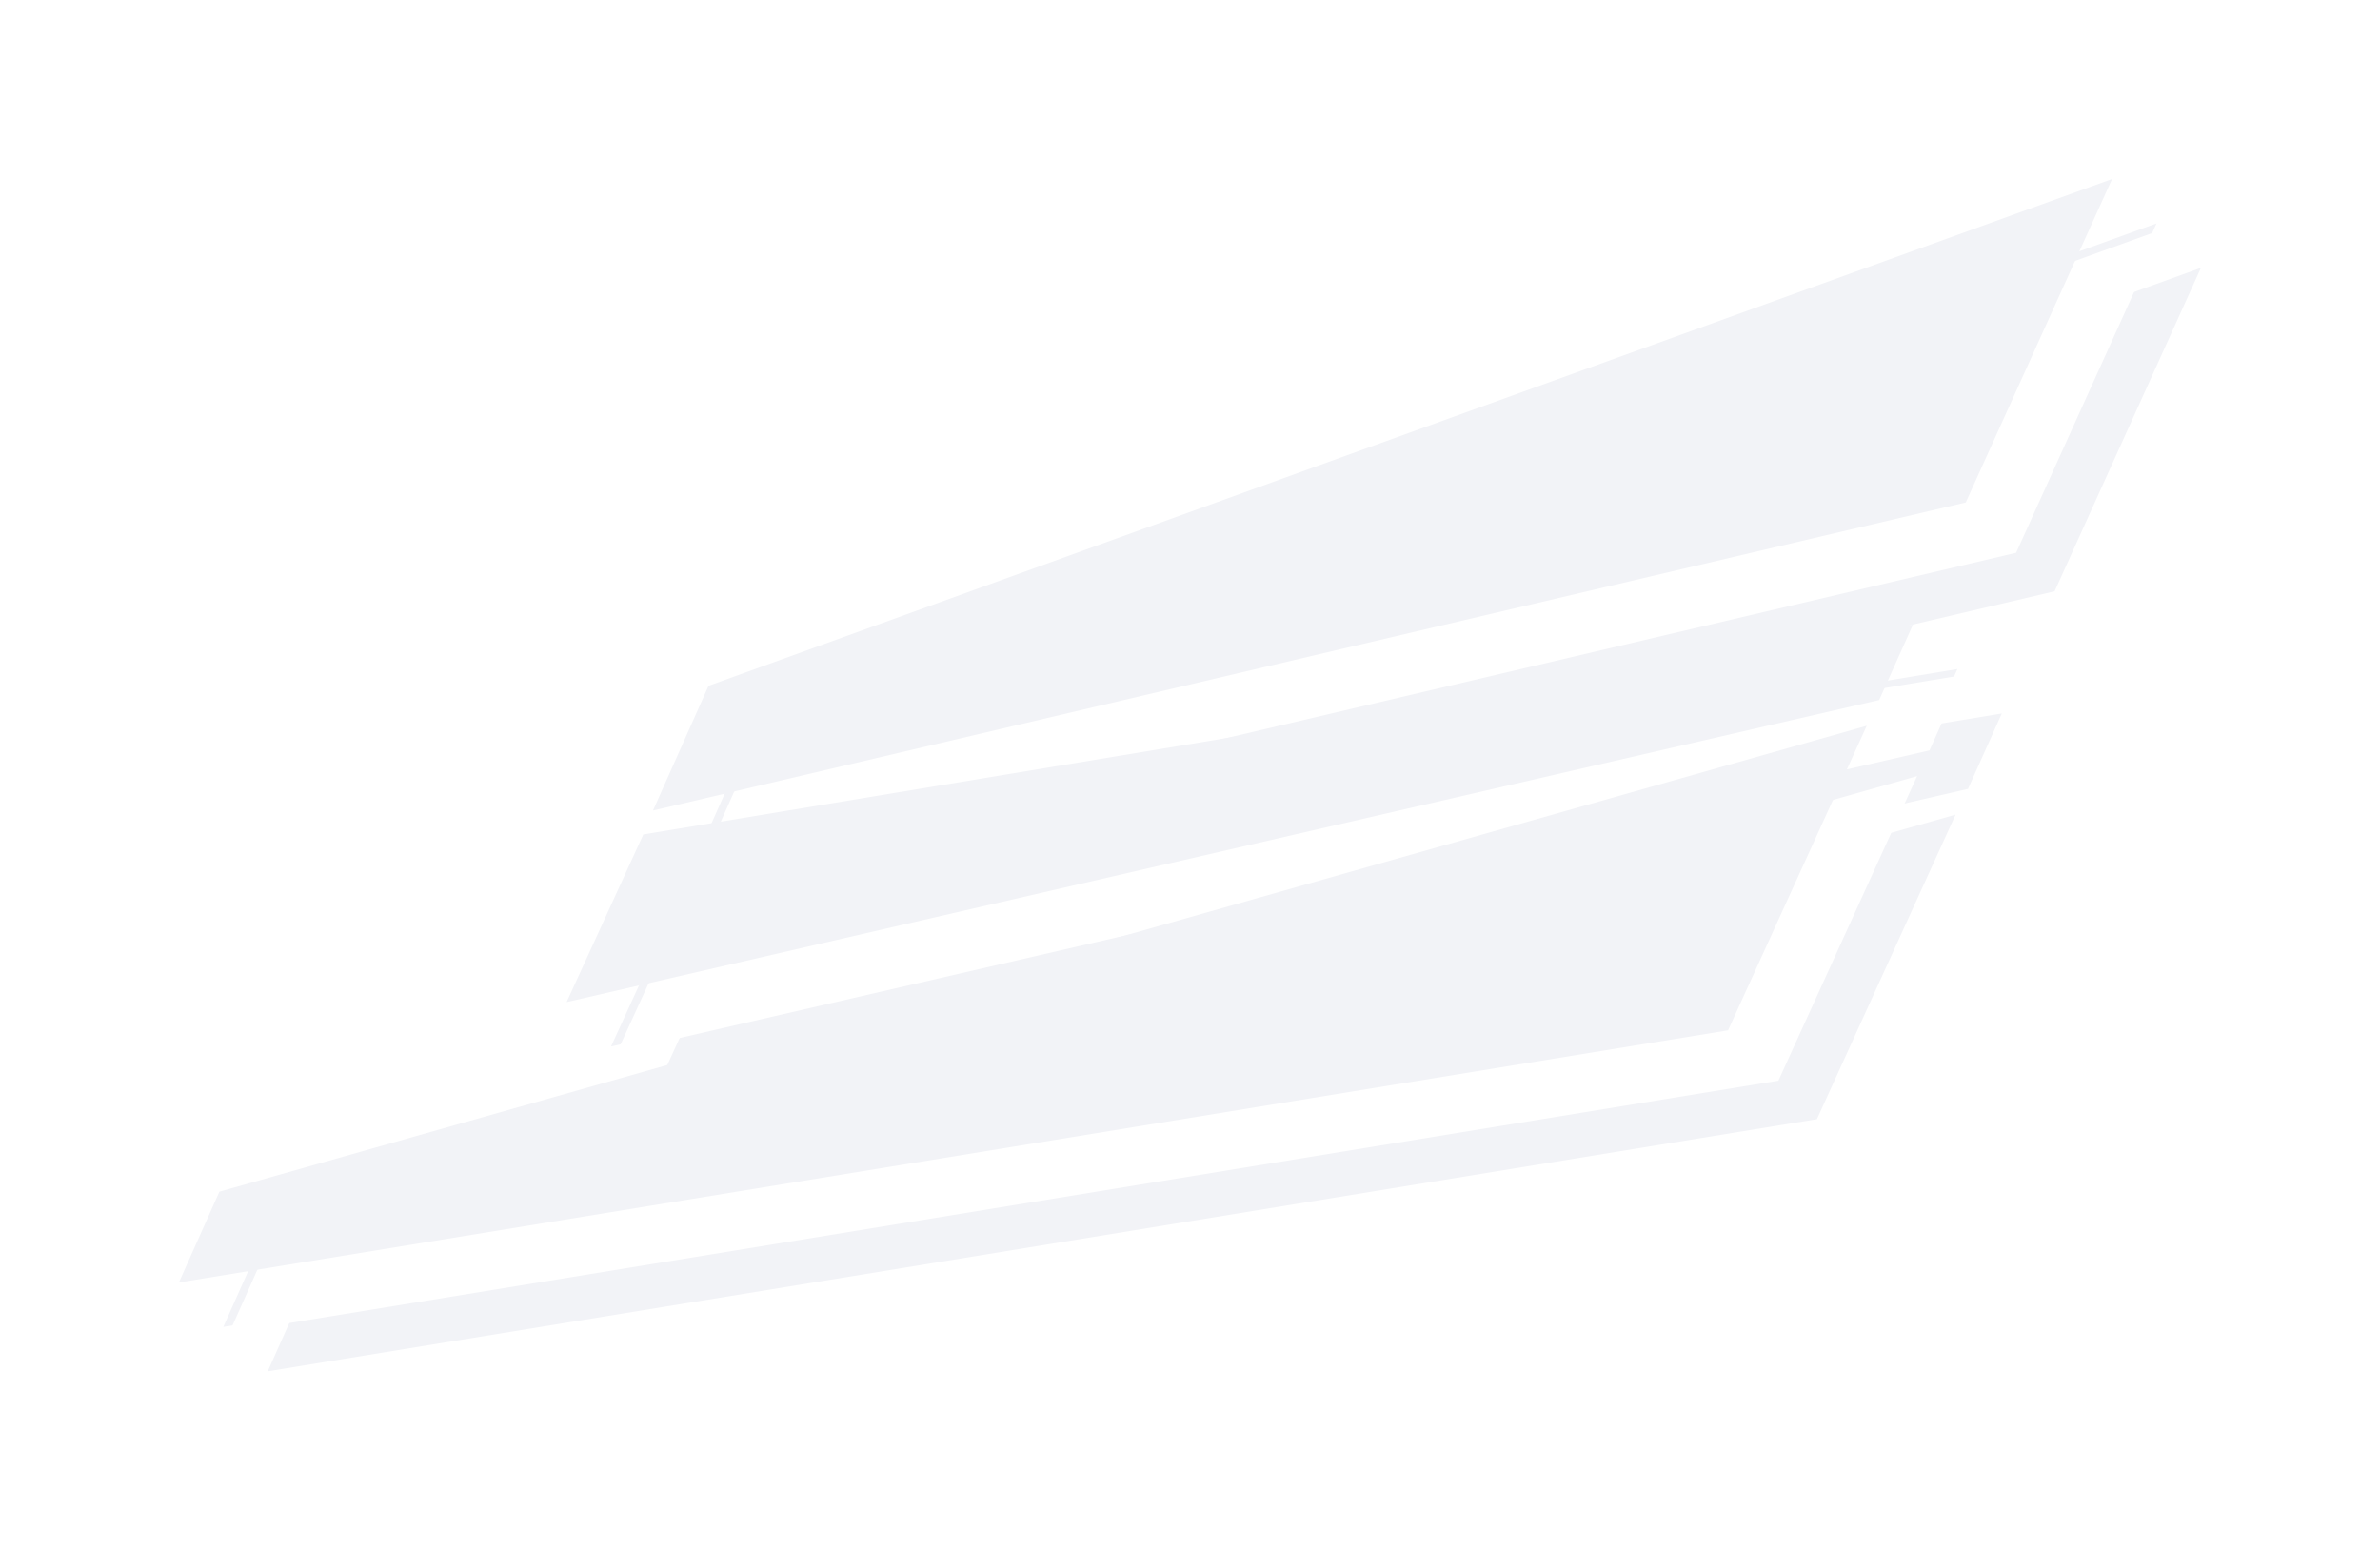 <svg xmlns="http://www.w3.org/2000/svg" xmlns:xlink="http://www.w3.org/1999/xlink" width="1607.429" height="1046.72" viewBox="0 0 1607.429 1046.72">
  <defs>
    <style>
      .cls-1, .cls-2 {
        fill: #f2f3f7;
      }

      .cls-1, .cls-4 {
        stroke: rgba(0,0,0,0);
        stroke-miterlimit: 10;
      }

      .cls-3 {
        fill: #fff;
      }

      .cls-4 {
        fill: none;
      }

      .cls-5 {
        filter: url(#Vereinigungsmenge_10);
      }

      .cls-6 {
        filter: url(#Vereinigungsmenge_9-2);
      }

      .cls-7 {
        filter: url(#Vereinigungsmenge_9);
      }
    </style>
    <filter id="Vereinigungsmenge_9" x="60" y="60" width="1547.429" height="986.72" filterUnits="userSpaceOnUse">
      <feOffset dx="30" dy="30" input="SourceAlpha"/>
      <feGaussianBlur stdDeviation="40" result="blur"/>
      <feFlood flood-color="#3754aa" flood-opacity="0.102"/>
      <feComposite operator="in" in2="blur"/>
    </filter>
    <filter id="Vereinigungsmenge_9-2" x="60" y="60" width="1547.429" height="986.72" filterUnits="userSpaceOnUse">
      <feOffset dx="4" dy="4" input="SourceAlpha"/>
      <feGaussianBlur stdDeviation="10" result="blur-2"/>
      <feFlood flood-color="#fff" flood-opacity="0.102" result="color"/>
      <feComposite operator="out" in="SourceGraphic" in2="blur-2"/>
      <feComposite operator="in" in="color"/>
      <feComposite operator="in" in2="SourceGraphic"/>
    </filter>
    <filter id="Vereinigungsmenge_10" x="0" y="0" width="1547.429" height="986.72" filterUnits="userSpaceOnUse">
      <feOffset dx="-30" dy="-30" input="SourceAlpha"/>
      <feGaussianBlur stdDeviation="40" result="blur-3"/>
      <feFlood flood-color="#fff"/>
      <feComposite operator="in" in2="blur-3"/>
      <feComposite in="SourceGraphic"/>
    </filter>
  </defs>
  <g id="Gruppe_465" data-name="Gruppe 465" transform="translate(536.754 -2188.128)">
    <g data-type="innerShadowGroup">
      <g class="cls-7" transform="matrix(1, 0, 0, 1, -536.75, 2188.13)">
        <path id="Vereinigungsmenge_9-3" data-name="Vereinigungsmenge 9" class="cls-1" d="M559.346,1094.9l1112.6-314.638L1578.28,985.937,532,1156.206Zm286.318-241.26,857.5-141.69-22.829,50.923L793.841,966.86ZM889.7,753.267,1837.651,411l-98.833,218.445-886.63,208.04Z" transform="translate(-381.17 -260.13)"/>
      </g>
      <path id="Vereinigungsmenge_9-4" data-name="Vereinigungsmenge 9" class="cls-2" d="M559.346,1094.9l1112.6-314.638L1578.28,985.937,532,1156.206Zm286.318-241.26,857.5-141.69-22.829,50.923L793.841,966.86ZM889.7,753.267,1837.651,411l-98.833,218.445-886.63,208.04Z" transform="translate(-917.92 1928)"/>
      <g class="cls-6" transform="matrix(1, 0, 0, 1, -536.75, 2188.13)">
        <path id="Vereinigungsmenge_9-5" data-name="Vereinigungsmenge 9" class="cls-3" d="M559.346,1094.9l1112.6-314.638L1578.28,985.937,532,1156.206Zm286.318-241.26,857.5-141.69-22.829,50.923L793.841,966.86ZM889.7,753.267,1837.651,411l-98.833,218.445-886.63,208.04Z" transform="translate(-381.17 -260.13)"/>
      </g>
      <path id="Vereinigungsmenge_9-6" data-name="Vereinigungsmenge 9" class="cls-4" d="M559.346,1094.9l1112.6-314.638L1578.28,985.937,532,1156.206Zm286.318-241.26,857.5-141.69-22.829,50.923L793.841,966.86ZM889.7,753.267,1837.651,411l-98.833,218.445-886.63,208.04Z" transform="translate(-917.92 1928)"/>
    </g>
    <g class="cls-5" transform="matrix(1, 0, 0, 1, -536.75, 2188.13)">
      <path id="Vereinigungsmenge_10-2" data-name="Vereinigungsmenge 10" class="cls-1" d="M559.346,1094.9l1112.6-314.638L1578.28,985.937,532,1156.206Zm286.318-241.26,857.5-141.69-22.829,50.923L793.841,966.86ZM889.7,753.267,1837.651,411l-98.833,218.445-886.63,208.04Z" transform="translate(-381.17 -260.13)"/>
    </g>
  </g>
</svg>
